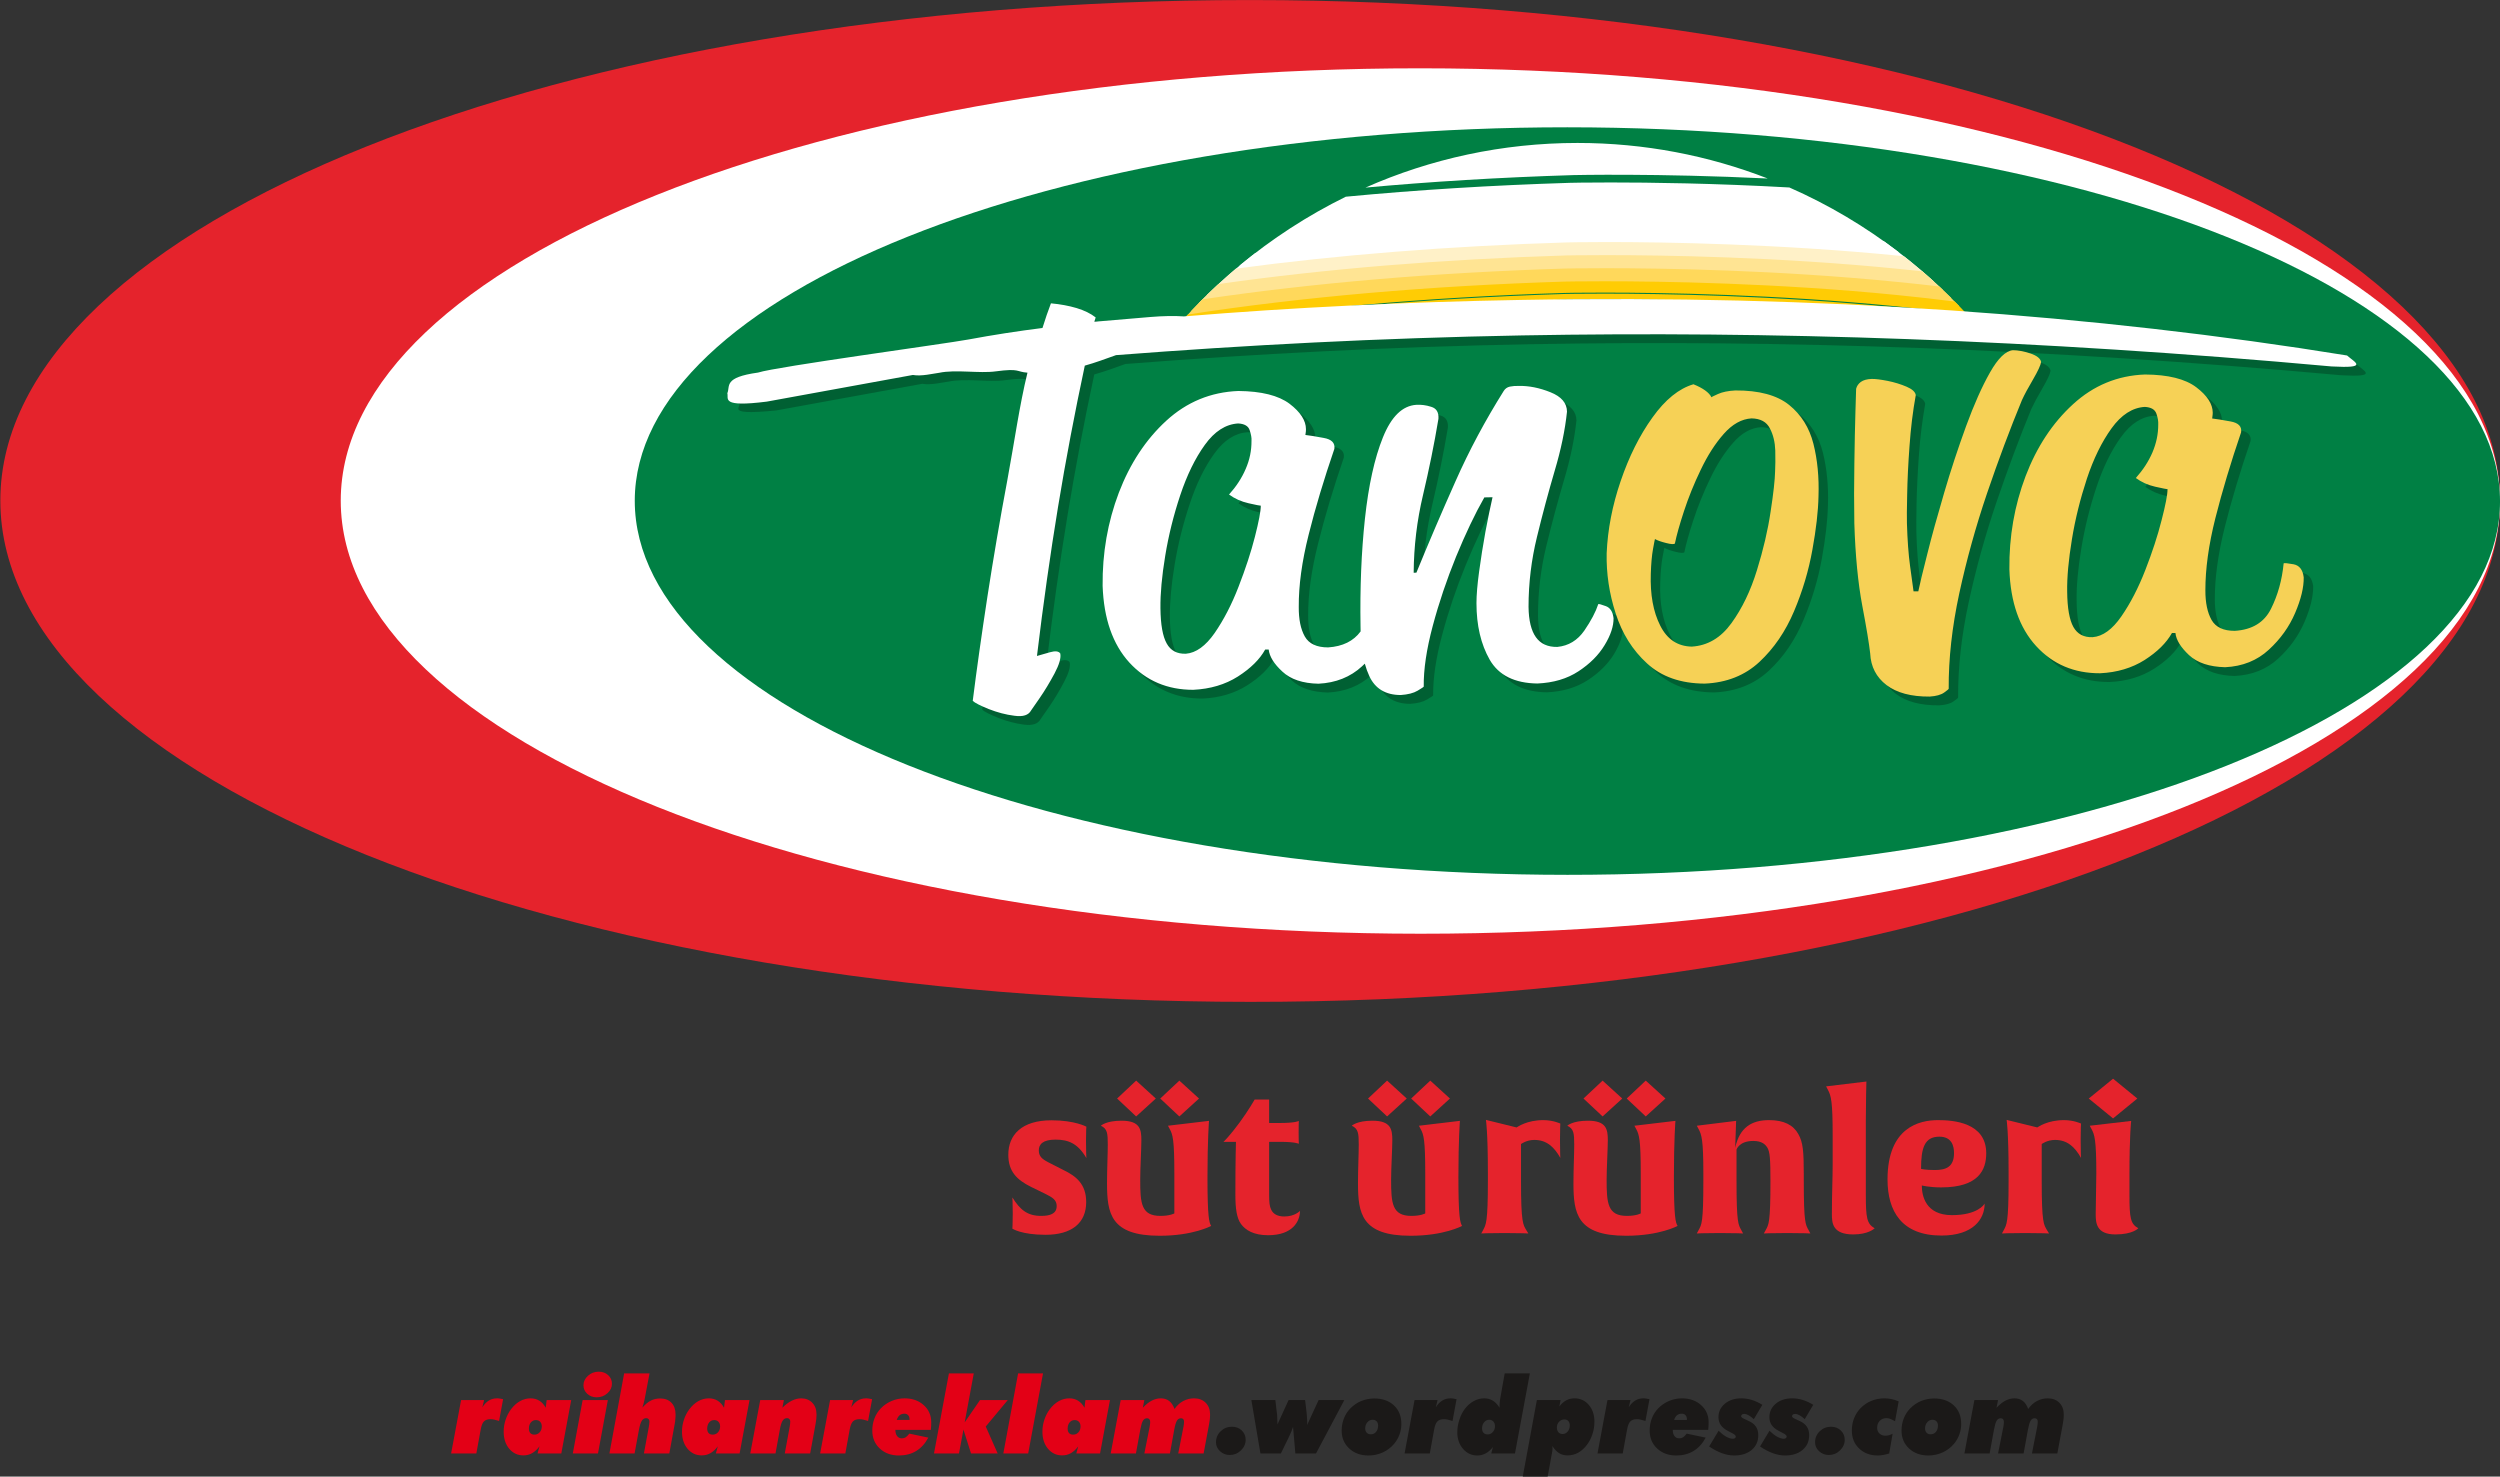 <?xml version="1.0" encoding="UTF-8"?>
<svg xmlns="http://www.w3.org/2000/svg" xmlns:xlink="http://www.w3.org/1999/xlink" width="567pt" height="334.9pt" viewBox="0 0 567 334.9" version="1.1">
<rect x="0" y="0" width="567" height="334.9" fill="#333333" stroke="none"/>
<defs>
<clipPath id="clip1">
  <path d="M 275 311 L 469 311 L 469 334.898 L 275 334.898 Z M 275 311 "/>
</clipPath>
</defs>
<g id="surface1">
<path style=" stroke:none;fill-rule:evenodd;fill:rgb(89.844%,13.719%,17.259%);fill-opacity:1;" d="M 0.078 113.551 C 0.07 50.801 126.961 -0.027 283.52 0.008 C 440.07 0.047 566.988 50.934 567.004 113.684 C 567.023 176.426 440.121 227.262 283.574 227.223 C 127.02 227.188 0.102 176.293 0.078 113.551 Z M 0.078 113.551 "/>
<path style=" stroke:none;fill-rule:evenodd;fill:rgb(100%,100%,100%);fill-opacity:1;" d="M 77.281 113.574 C 77.266 59.375 186.883 15.469 322.117 15.492 C 457.348 15.531 566.988 59.48 567.012 113.691 C 567.023 167.891 457.391 211.797 322.164 211.77 C 186.938 211.734 77.289 167.77 77.281 113.574 Z M 77.281 113.574 "/>
<path style=" stroke:none;fill-rule:evenodd;fill:rgb(0%,50.194%,26.66%);fill-opacity:1;" d="M 143.965 113.598 C 143.953 66.773 238.645 28.848 355.465 28.871 C 472.289 28.898 566.988 66.879 567.004 113.707 C 567.016 160.516 472.328 198.453 355.508 198.414 C 238.688 198.391 143.98 160.422 143.965 113.598 Z M 143.965 113.598 "/>
<path style=" stroke:none;fill-rule:evenodd;fill:rgb(100%,100%,100%);fill-opacity:1;" d="M 400.922 40.484 C 375.805 39.273 356.891 39.711 356.891 39.711 C 339.988 40.23 324.254 41.215 309.684 42.547 C 324.453 36.027 340.715 32.422 357.789 32.422 C 372.977 32.422 387.512 35.281 400.922 40.484 Z M 400.922 40.484 "/>
<path style=" stroke:none;fill-rule:evenodd;fill:rgb(100%,100%,100%);fill-opacity:1;" d="M 430.695 57.254 C 403.867 54.578 378.203 54.168 365.289 54.168 C 359.738 54.168 356.445 54.242 356.414 54.254 C 329.578 55.078 304.297 57.109 281.062 60.293 C 288.453 54.152 296.562 48.879 305.23 44.613 C 321.43 43.066 338.422 42.012 356.07 41.465 C 356.254 41.457 359.574 41.383 365.289 41.383 C 374.129 41.383 388.824 41.562 405.828 42.52 C 414.703 46.418 423.047 51.383 430.695 57.254 Z M 430.695 57.254 "/>
<path style=" stroke:none;fill-rule:evenodd;fill:rgb(100%,100%,100%);fill-opacity:1;" d="M 438.648 63.891 C 435.941 63.578 433.18 63.285 430.367 63.008 C 403.406 60.309 377.609 59.906 364.641 59.906 C 359.062 59.906 355.758 59.98 355.727 59.98 C 326.301 60.902 298.727 63.25 273.652 66.988 C 277.141 63.578 280.82 60.379 284.676 57.414 C 306.711 54.594 330.453 52.785 355.512 52.012 C 355.68 52.012 358.969 51.941 364.641 51.941 C 377.129 51.941 401.371 52.301 427.23 54.688 C 431.203 57.52 435.023 60.598 438.648 63.891 Z M 438.648 63.891 "/>
<path style=" stroke:none;fill-rule:evenodd;fill:rgb(100%,94.531%,78.514%);fill-opacity:1;" d="M 440.656 65.77 C 437.289 65.355 433.82 64.969 430.266 64.617 C 403.27 61.93 377.445 61.531 364.465 61.531 C 358.883 61.531 355.574 61.59 355.539 61.59 C 325.453 62.523 297.309 64.953 271.789 68.844 C 274.512 66.074 277.352 63.434 280.316 60.922 C 303.516 57.801 328.688 55.801 355.359 54.98 C 355.523 54.98 358.801 54.895 364.465 54.895 C 377.57 54.895 403.637 55.309 430.914 58.02 L 431.809 58.113 C 434.871 60.527 437.828 63.082 440.656 65.77 Z M 440.656 65.77 "/>
<path style=" stroke:none;fill-rule:evenodd;fill:rgb(100%,89.452%,57.617%);fill-opacity:1;" d="M 442.578 67.633 C 438.57 67.125 434.414 66.652 430.156 66.227 C 403.129 63.543 377.281 63.129 364.281 63.129 C 358.695 63.129 355.383 63.199 355.383 63.199 C 324.648 64.156 295.969 66.664 270.02 70.684 C 272.059 68.516 274.172 66.434 276.352 64.426 C 300.602 60.973 327.062 58.805 355.203 57.934 C 355.266 57.934 358.629 57.863 364.281 57.863 C 377.379 57.863 403.422 58.258 430.68 60.988 C 432.465 61.164 434.234 61.348 435.984 61.543 C 438.246 63.492 440.453 65.523 442.578 67.633 Z M 442.578 67.633 "/>
<path style=" stroke:none;fill-rule:evenodd;fill:rgb(100%,84.764%,35.693%);fill-opacity:1;" d="M 444.414 69.496 C 439.836 68.891 435.023 68.336 430.039 67.84 C 402.992 65.137 377.121 64.742 364.113 64.742 C 358.508 64.742 355.191 64.824 355.191 64.824 C 323.852 65.793 294.664 68.371 268.324 72.527 C 269.746 70.941 271.223 69.402 272.738 67.887 C 297.902 64.156 325.547 61.809 355.051 60.902 C 355.098 60.902 358.453 60.828 364.113 60.828 C 377.195 60.828 403.203 61.227 430.426 63.953 C 433.629 64.266 436.758 64.605 439.809 64.969 C 441.379 66.434 442.914 67.945 444.414 69.496 Z M 444.414 69.496 "/>
<path style=" stroke:none;fill-rule:evenodd;fill:rgb(100%,79.688%,1.567%);fill-opacity:1;" d="M 446.18 71.352 C 441.023 70.66 435.566 70.02 429.93 69.461 C 402.852 66.762 376.953 66.359 363.93 66.359 C 358.316 66.359 355.004 66.422 354.953 66.434 C 323.09 67.414 293.414 70.078 266.699 74.352 C 267.594 73.336 268.496 72.316 269.422 71.328 C 295.414 67.332 324.145 64.824 354.895 63.863 C 354.941 63.863 358.297 63.793 363.93 63.793 C 377.004 63.793 402.992 64.195 430.191 66.906 C 434.703 67.355 439.105 67.852 443.34 68.395 C 444.301 69.367 445.254 70.348 446.18 71.352 Z M 446.18 71.352 "/>
<path style=" stroke:none;fill-rule:evenodd;fill:rgb(100%,79.688%,1.567%);fill-opacity:1;" d="M 447.785 73.117 C 442.156 72.332 436.121 71.613 429.828 70.984 C 402.723 68.285 376.809 67.887 363.777 67.887 C 358.156 67.887 354.82 67.961 354.82 67.961 C 322.406 68.965 292.281 71.703 265.227 76.086 C 265.645 75.59 266.078 75.082 266.508 74.582 C 293.23 70.309 322.902 67.656 354.754 66.676 C 354.789 66.676 358.145 66.602 363.777 66.602 C 376.84 66.602 402.801 67.004 429.953 69.715 C 435.703 70.281 441.234 70.926 446.438 71.641 C 446.891 72.125 447.344 72.621 447.785 73.117 Z M 447.785 73.117 "/>
<path style=" stroke:none;fill-rule:evenodd;fill:rgb(0%,37.646%,19.994%);fill-opacity:1;" d="M 436.133 136.117 L 437.219 136.094 C 437.527 134.543 438.199 131.75 439.242 127.668 C 440.254 123.613 441.535 118.984 443.07 113.801 C 444.586 108.605 446.246 103.586 448.031 98.668 C 449.828 93.766 451.633 89.707 453.453 86.484 C 455.289 83.254 457.016 81.57 458.656 81.414 C 459.801 81.426 461.117 81.668 462.602 82.148 C 464.086 82.633 464.914 83.289 465.066 84.09 C 464.953 84.836 464.336 86.16 463.223 88.059 C 462.121 89.938 461.285 91.512 460.703 92.758 C 458.016 99.285 455.387 106.32 452.82 113.836 C 450.254 121.383 448.148 128.949 446.504 136.578 C 444.855 144.195 444.059 151.414 444.102 158.203 C 444.117 158.289 443.766 158.578 443.062 159.074 C 442.355 159.586 441.262 159.887 439.785 159.973 C 435.586 160.008 432.32 159.137 429.996 157.371 C 427.684 155.59 426.438 153.203 426.305 150.199 C 426.066 148.02 425.465 144.402 424.496 139.301 C 423.539 134.238 422.934 128.004 422.699 120.641 C 422.633 116.273 422.633 111.758 422.715 107.105 C 422.781 102.445 422.859 98.496 422.961 95.25 L 423.113 90.164 C 423.262 89.547 423.613 89.039 424.172 88.617 C 424.754 88.195 425.566 87.961 426.648 87.926 C 427.508 87.918 428.703 88.07 430.266 88.387 C 431.812 88.703 433.234 89.137 434.539 89.695 C 435.844 90.254 436.539 90.879 436.637 91.605 C 435.98 95.285 435.496 99.148 435.211 103.219 C 434.914 107.289 434.746 110.945 434.676 114.168 C 434.621 117.375 434.605 119.551 434.633 120.656 C 434.734 124.469 434.98 127.703 435.355 130.426 C 435.738 133.152 435.984 135.043 436.133 136.117 Z M 366.539 127.473 C 366.762 122.098 367.809 116.648 369.695 111.102 C 371.598 105.566 373.984 100.762 376.906 96.691 C 379.809 92.625 382.914 90.117 386.211 89.148 C 387.246 89.562 388.121 90.023 388.84 90.516 C 389.562 91.039 390.039 91.559 390.305 92.094 C 390.328 92.031 390.82 91.789 391.789 91.344 C 392.754 90.918 394.07 90.641 395.711 90.555 C 401.09 90.516 405.164 91.605 407.902 93.836 C 410.664 96.039 412.496 98.98 413.426 102.625 C 414.328 106.285 414.723 110.242 414.578 114.492 C 414.504 117.941 414.035 122.023 413.195 126.699 C 412.344 131.406 410.961 136.047 409.023 140.633 C 407.105 145.215 404.477 149.035 401.191 152.102 C 397.883 155.191 393.734 156.836 388.758 157.043 C 383.344 157.004 378.996 155.492 375.688 152.465 C 372.395 149.438 370.027 145.66 368.57 141.109 C 367.105 136.578 366.438 132.051 366.539 127.473 Z M 376.539 132.121 C 376.379 136.844 377.102 140.766 378.676 143.883 C 380.242 146.992 382.621 148.582 385.824 148.641 C 389.41 148.434 392.414 146.664 394.828 143.336 C 397.246 139.98 399.188 135.984 400.609 131.332 C 402.047 126.688 403.078 122.254 403.703 118.051 C 404.352 113.875 404.691 110.812 404.738 108.875 C 404.801 107.625 404.816 106.066 404.777 104.176 C 404.703 102.297 404.316 100.629 403.551 99.164 C 402.812 97.688 401.434 96.926 399.398 96.887 C 397.133 97.02 395.039 98.184 393.078 100.41 C 391.129 102.625 389.395 105.328 387.871 108.535 C 386.328 111.723 385.074 114.855 384.066 117.918 C 383.059 120.996 382.371 123.43 382.012 125.258 C 381.82 125.465 381.164 125.438 380.051 125.16 C 378.938 124.879 378.066 124.594 377.48 124.25 C 377.461 124.312 377.289 125.062 377.039 126.52 C 376.777 127.969 376.617 129.836 376.539 132.121 Z M 470.98 136.203 C 471.008 139.918 471.48 142.586 472.387 144.195 C 473.289 145.805 474.734 146.582 476.73 146.508 C 479.047 146.328 481.219 144.754 483.262 141.797 C 485.309 138.844 487.109 135.344 488.711 131.289 C 490.27 127.242 491.512 123.465 492.391 119.977 C 493.285 116.516 493.738 114.168 493.738 112.93 C 493.57 112.957 492.648 112.762 490.969 112.387 C 489.281 112.008 487.805 111.332 486.551 110.41 C 488.16 108.598 489.422 106.672 490.312 104.602 C 491.203 102.539 491.648 100.398 491.621 98.219 C 491.664 97.578 491.539 96.777 491.223 95.82 C 490.891 94.863 490.023 94.355 488.594 94.285 C 485.773 94.453 483.238 96.078 481.035 99.141 C 478.824 102.191 476.965 106.016 475.453 110.559 C 473.949 115.109 472.809 119.699 472.055 124.312 C 471.289 128.949 470.922 132.922 470.98 136.203 Z M 495.523 145.551 L 494.742 145.551 C 493.48 147.805 491.414 149.84 488.539 151.676 C 485.66 153.492 482.285 154.512 478.441 154.68 C 472.562 154.719 467.734 152.66 463.934 148.516 C 460.129 144.352 458.109 138.566 457.867 131.117 C 457.789 123.695 459.023 116.648 461.539 110 C 464.074 103.363 467.66 97.93 472.289 93.668 C 476.934 89.418 482.371 87.164 488.637 86.922 C 493.891 86.973 497.754 87.938 500.238 89.812 C 502.727 91.691 503.977 93.617 503.977 95.578 C 503.992 95.895 503.953 96.195 503.914 96.465 L 503.859 96.898 C 504.789 97.02 506.164 97.238 507.992 97.562 C 509.816 97.879 510.633 98.719 510.422 100.047 C 508.074 106.914 506.121 113.391 504.59 119.492 C 503.062 125.598 502.312 131.07 502.32 135.887 C 502.312 138.695 502.781 140.938 503.719 142.594 C 504.656 144.254 506.426 145.078 508.992 145.078 C 512.934 144.824 515.664 143.164 517.199 140.078 C 518.738 137.016 519.711 133.562 520.07 129.75 C 520.258 129.652 521.004 129.738 522.324 129.98 C 523.648 130.234 524.406 131.215 524.629 132.938 C 524.664 135.199 524.02 137.898 522.672 141.023 C 521.336 144.145 519.355 146.934 516.699 149.363 C 514.055 151.809 510.738 153.117 506.809 153.312 C 503.23 153.227 500.504 152.32 498.613 150.562 C 496.738 148.82 495.699 147.16 495.523 145.551 Z M 495.523 145.551 "/>
<path style=" stroke:none;fill-rule:evenodd;fill:rgb(0%,37.646%,19.994%);fill-opacity:1;" d="M 340.645 114.773 L 338.785 114.809 C 336.656 118.535 334.535 123.027 332.391 128.246 C 330.262 133.453 328.492 138.695 327.086 143.965 C 325.672 149.23 324.996 153.82 325.039 157.723 C 325.035 157.793 324.574 158.109 323.648 158.652 C 322.738 159.199 321.465 159.523 319.809 159.633 C 316.395 159.621 314.027 158.191 312.703 155.348 C 312.309 154.488 311.969 153.543 311.688 152.512 L 311.039 153.117 C 308.402 155.555 305.098 156.871 301.164 157.066 C 297.609 156.98 294.867 156.074 292.984 154.32 C 291.09 152.574 290.059 150.914 289.871 149.305 L 289.09 149.305 C 287.84 151.559 285.77 153.578 282.895 155.418 C 280.008 157.246 276.648 158.254 272.785 158.434 C 266.926 158.469 262.09 156.41 258.277 152.262 C 254.492 148.121 252.465 142.305 252.219 134.871 C 252.141 127.438 253.363 120.402 255.891 113.754 C 258.43 107.117 262.016 101.68 266.652 97.422 C 271.289 93.172 276.738 90.918 282.992 90.676 C 288.246 90.711 292.105 91.691 294.602 93.566 C 297.074 95.445 298.328 97.359 298.328 99.332 C 298.328 99.633 298.312 99.949 298.27 100.203 L 298.203 100.652 C 299.152 100.762 300.531 100.992 302.352 101.309 C 304.164 101.633 304.984 102.469 304.773 103.801 C 302.422 110.668 300.469 117.145 298.953 123.246 C 297.41 129.336 296.664 134.809 296.688 139.633 C 296.676 142.449 297.137 144.68 298.07 146.352 C 299.012 148.012 300.777 148.82 303.359 148.82 C 306.66 148.617 309.117 147.402 310.73 145.199 L 310.715 144.074 C 310.57 135.367 310.883 127.219 311.715 119.652 C 312.516 112.07 313.871 105.918 315.777 101.207 C 317.695 96.465 320.223 94.004 323.367 93.801 C 324.41 93.738 325.539 93.875 326.727 94.246 C 327.922 94.598 328.484 95.52 328.383 96.984 C 327.406 102.773 326.234 108.559 324.871 114.324 C 323.508 120.074 322.812 125.934 322.758 131.883 L 323.383 131.867 C 326.16 125.078 329.109 118.176 332.238 111.152 C 335.363 104.141 339.004 97.32 343.191 90.664 C 343.496 90.129 343.973 89.812 344.578 89.672 C 345.203 89.547 345.867 89.5 346.57 89.512 C 348.887 89.477 351.297 89.961 353.773 90.953 C 356.266 91.949 357.52 93.426 357.539 95.359 C 357.098 99.488 356.184 103.957 354.754 108.754 C 353.344 113.551 351.992 118.562 350.723 123.754 C 349.449 128.961 348.816 134.266 348.816 139.633 C 348.852 142.727 349.41 145.02 350.473 146.52 C 351.551 148.02 353.164 148.758 355.336 148.723 C 357.891 148.469 359.926 147.234 361.469 145.02 C 362.988 142.793 364.055 140.781 364.633 139 C 364.773 138.938 365.34 139.098 366.348 139.461 C 367.348 139.836 367.934 140.742 368.098 142.207 C 368.117 144.016 367.438 146.051 366.078 148.312 C 364.715 150.551 362.734 152.539 360.148 154.23 C 357.562 155.926 354.461 156.859 350.816 157.02 C 345.648 156.945 342.039 155.152 340.016 151.641 C 338.004 148.121 337.008 143.832 337.008 138.77 C 337.008 136.953 337.195 134.566 337.609 131.613 C 338.004 128.66 338.48 125.656 339.039 122.594 C 339.605 119.516 340.145 116.918 340.645 114.773 Z M 265.324 139.957 C 265.367 143.664 265.84 146.336 266.746 147.938 C 267.641 149.547 269.086 150.324 271.105 150.262 C 273.395 150.066 275.578 148.492 277.633 145.551 C 279.664 142.594 281.492 139.098 283.055 135.043 C 284.621 130.984 285.855 127.219 286.758 123.73 C 287.637 120.254 288.09 117.918 288.09 116.684 C 287.922 116.699 286.996 116.516 285.328 116.141 C 283.641 115.754 282.176 115.086 280.895 114.152 C 282.516 112.352 283.77 110.426 284.664 108.355 C 285.574 106.285 286.004 104.152 285.984 101.961 C 286.039 101.332 285.895 100.52 285.574 99.574 C 285.258 98.617 284.371 98.098 282.953 98.023 C 280.129 98.207 277.609 99.816 275.395 102.891 C 273.191 105.941 271.324 109.758 269.824 114.312 C 268.309 118.863 267.164 123.453 266.406 128.066 C 265.641 132.703 265.289 136.66 265.324 139.957 Z M 347.238 70.004 C 414.129 68.797 477.609 73.371 534.445 82.613 C 536.27 84.246 539.422 85.578 530.941 85.105 C 463.441 78.977 403.371 77.051 347.367 78.066 C 314.879 78.66 284.684 80.262 255.246 82.551 C 252.926 83.375 250.555 84.258 248.18 84.926 C 245.895 95.578 243.867 106.246 242.102 116.953 C 240.34 127.645 238.746 138.914 237.324 150.77 L 240.246 149.934 C 241.469 149.582 242.242 149.668 242.605 150.191 C 242.82 151.18 242.395 152.684 241.312 154.707 C 240.238 156.742 239.105 158.629 237.91 160.363 L 235.988 163.121 C 235.406 164.195 234.164 164.598 232.203 164.344 C 230.242 164.078 228.312 163.57 226.379 162.805 C 224.449 162.031 223.246 161.414 222.758 160.953 C 223.637 153.918 224.754 146.035 226.09 137.281 C 227.434 128.551 228.941 119.758 230.602 110.895 C 232.246 102.02 233.352 93.934 235.172 86.52 C 232.586 86.328 233.488 85.48 227.984 86.219 C 224.203 86.738 218.938 85.734 215.133 86.547 C 213.734 86.715 211.113 87.395 209.18 87.043 L 176.055 93.086 C 162.523 94.441 169.711 91.691 167.105 91.184 C 180.578 87.844 193.996 84.973 207.508 82.516 C 211.734 81.156 216.48 79.984 221.762 79.004 C 227.359 77.961 232.973 77.078 238.578 76.387 L 239.523 73.445 L 240.492 70.793 C 242.621 70.984 244.555 71.352 246.316 71.871 C 248.066 72.402 249.512 73.105 250.637 73.988 L 250.344 74.957 L 263.055 73.895 C 265.969 73.648 268.508 73.613 270.656 73.773 C 295.719 71.703 320.621 70.492 347.238 70.004 Z M 347.238 70.004 "/>
<path style=" stroke:none;fill-rule:evenodd;fill:rgb(96.484%,82.031%,33.714%);fill-opacity:1;" d="M 433.992 134.121 L 435.074 134.109 C 435.391 132.547 436.062 129.75 437.105 125.668 C 438.109 121.613 439.398 117 440.926 111.801 C 442.441 106.621 444.109 101.586 445.902 96.668 C 447.695 91.766 449.496 87.707 451.324 84.484 C 453.148 81.258 454.887 79.582 456.516 79.426 C 457.664 79.426 458.98 79.672 460.461 80.152 C 461.953 80.652 462.77 81.293 462.926 82.094 C 462.816 82.84 462.188 84.172 461.094 86.059 C 459.984 87.938 459.141 89.512 458.57 90.758 C 455.883 97.285 453.238 104.32 450.672 111.855 C 448.117 119.383 446.016 126.965 444.363 134.582 C 442.723 142.199 441.922 149.414 441.965 156.207 C 441.973 156.293 441.613 156.582 440.926 157.078 C 440.211 157.586 439.117 157.891 437.648 157.984 C 433.434 158.012 430.191 157.137 427.859 155.371 C 425.539 153.594 424.301 151.207 424.16 148.203 C 423.914 146.035 423.324 142.402 422.355 137.32 C 421.402 132.242 420.789 126.008 420.562 118.66 C 420.488 114.277 420.488 109.758 420.57 105.105 C 420.637 100.445 420.715 96.5 420.816 93.254 L 420.969 88.18 C 421.121 87.566 421.469 87.043 422.035 86.621 C 422.609 86.207 423.422 85.977 424.504 85.941 C 425.359 85.926 426.57 86.086 428.121 86.387 C 429.672 86.703 431.098 87.141 432.395 87.695 C 433.703 88.254 434.398 88.898 434.496 89.621 C 433.828 93.289 433.355 97.152 433.074 101.223 C 432.773 105.305 432.602 108.957 432.547 112.168 C 432.48 115.387 432.453 117.555 432.492 118.672 C 432.602 122.457 432.84 125.719 433.211 128.441 C 433.602 131.152 433.844 133.055 433.992 134.121 Z M 364.391 125.488 C 364.621 120.102 365.672 114.648 367.566 109.105 C 369.449 103.57 371.848 98.762 374.77 94.695 C 377.676 90.625 380.777 88.121 384.074 87.152 C 385.109 87.566 385.992 88.023 386.703 88.531 C 387.41 89.039 387.902 89.562 388.16 90.105 C 388.188 90.031 388.676 89.793 389.652 89.355 C 390.613 88.918 391.926 88.641 393.578 88.555 C 398.945 88.531 403.02 89.621 405.773 91.84 C 408.523 94.055 410.355 96.996 411.281 100.641 C 412.199 104.285 412.578 108.246 412.438 112.496 C 412.371 115.945 411.898 120.027 411.047 124.711 C 410.203 129.41 408.828 134.047 406.887 138.637 C 404.953 143.215 402.34 147.039 399.047 150.117 C 395.746 153.191 391.59 154.84 386.617 155.043 C 381.199 155.02 376.848 153.492 373.559 150.469 C 370.246 147.453 367.891 143.664 366.434 139.121 C 364.961 134.582 364.301 130.051 364.391 125.488 Z M 374.402 130.137 C 374.246 134.848 374.953 138.77 376.539 141.883 C 378.098 145.004 380.484 146.582 383.68 146.652 C 387.273 146.438 390.281 144.668 392.688 141.336 C 395.109 137.996 397.035 134 398.465 129.352 C 399.91 124.688 400.953 120.254 401.57 116.066 C 402.219 111.875 402.551 108.816 402.594 106.879 C 402.656 105.629 402.676 104.066 402.633 102.18 C 402.57 100.312 402.184 98.629 401.414 97.168 C 400.672 95.688 399.281 94.926 397.246 94.891 C 394.996 95.023 392.902 96.195 390.945 98.41 C 388.984 100.629 387.258 103.34 385.734 106.539 C 384.184 109.734 382.934 112.871 381.926 115.934 C 380.922 118.996 380.242 121.43 379.867 123.262 C 379.684 123.477 379.031 123.453 377.898 123.16 C 376.785 122.883 375.938 122.594 375.344 122.254 C 375.32 122.316 375.156 123.066 374.902 124.52 C 374.637 125.984 374.473 127.836 374.402 130.137 Z M 468.836 134.219 C 468.871 137.922 469.348 140.586 470.246 142.199 C 471.148 143.809 472.594 144.582 474.598 144.512 C 476.906 144.34 479.074 142.754 481.121 139.801 C 483.164 136.844 484.973 133.359 486.559 129.289 C 488.129 125.258 489.371 121.477 490.246 117.992 C 491.141 114.531 491.605 112.168 491.594 110.93 C 491.434 110.957 490.512 110.766 488.82 110.391 C 487.129 110.012 485.664 109.336 484.406 108.414 C 486.023 106.598 487.281 104.684 488.172 102.613 C 489.055 100.531 489.504 98.41 489.488 96.223 C 489.523 95.578 489.406 94.781 489.078 93.836 C 488.746 92.867 487.883 92.371 486.449 92.285 C 483.621 92.453 481.102 94.09 478.902 97.141 C 476.688 100.203 474.82 104.016 473.309 108.559 C 471.809 113.125 470.664 117.699 469.91 122.328 C 469.148 126.949 468.777 130.922 468.836 134.219 Z M 493.387 143.566 L 492.598 143.566 C 491.34 145.816 489.281 147.84 486.398 149.691 C 483.516 151.508 480.148 152.512 476.301 152.695 C 470.426 152.719 465.59 150.672 461.789 146.52 C 457.996 142.367 455.973 136.566 455.727 129.133 C 455.648 121.695 456.883 114.664 459.395 108.012 C 461.926 101.367 465.508 95.93 470.16 91.68 C 474.801 87.43 480.238 85.164 486.496 84.938 C 491.746 84.973 495.617 85.941 498.094 87.816 C 500.594 89.707 501.836 91.621 501.848 93.594 C 501.848 93.895 501.816 94.211 501.773 94.477 L 501.723 94.914 C 502.66 95.023 504.035 95.242 505.852 95.578 C 507.68 95.895 508.492 96.727 508.277 98.062 C 505.938 104.926 503.992 111.406 502.449 117.508 C 500.914 123.598 500.172 129.07 500.18 133.891 C 500.172 136.711 500.645 138.938 501.578 140.598 C 502.527 142.27 504.289 143.078 506.852 143.078 C 510.789 142.828 513.527 141.168 515.059 138.082 C 516.598 135.016 517.566 131.566 517.934 127.762 C 518.121 127.668 518.871 127.738 520.191 127.98 C 521.512 128.238 522.277 129.227 522.48 130.938 C 522.523 133.199 521.871 135.898 520.535 139.023 C 519.199 142.148 517.215 144.934 514.555 147.367 C 511.91 149.812 508.605 151.133 504.676 151.324 C 501.098 151.242 498.367 150.336 496.473 148.582 C 494.602 146.824 493.555 145.164 493.387 143.566 Z M 493.387 143.566 "/>
<path style=" stroke:none;fill-rule:evenodd;fill:rgb(100%,100%,100%);fill-opacity:1;" d="M 338.508 112.773 L 336.648 112.812 C 334.512 116.551 332.391 121.031 330.238 126.25 C 328.121 131.469 326.348 136.699 324.941 141.98 C 323.535 147.246 322.855 151.836 322.902 155.723 C 322.883 155.797 322.43 156.109 321.508 156.652 C 320.594 157.199 319.312 157.523 317.672 157.633 C 314.258 157.625 311.883 156.191 310.57 153.359 C 310.172 152.504 309.824 151.543 309.539 150.516 L 308.906 151.121 C 306.266 153.555 302.953 154.875 299.023 155.066 C 295.453 154.996 292.723 154.074 290.848 152.32 C 288.949 150.578 287.922 148.918 287.734 147.309 L 286.945 147.309 C 285.703 149.562 283.629 151.594 280.758 153.434 C 277.871 155.262 274.508 156.258 270.641 156.449 C 264.789 156.461 259.945 154.414 256.137 150.262 C 252.363 146.121 250.336 140.32 250.074 132.871 C 249.996 125.449 251.227 118.402 253.746 111.758 C 256.285 105.121 259.871 99.684 264.512 95.422 C 269.152 91.172 274.594 88.918 280.859 88.676 C 286.105 88.727 289.961 89.695 292.465 91.57 C 294.945 93.461 296.184 95.375 296.191 97.336 C 296.195 97.648 296.172 97.953 296.121 98.219 L 296.062 98.652 C 297.023 98.762 298.391 98.98 300.203 99.32 C 302.035 99.633 302.828 100.484 302.633 101.805 C 300.285 108.668 298.328 115.148 296.805 121.25 C 295.266 127.352 294.527 132.812 294.559 137.641 C 294.535 140.453 294.992 142.691 295.934 144.363 C 296.871 146.012 298.633 146.832 301.219 146.832 C 304.516 146.617 306.973 145.406 308.59 143.203 L 308.57 142.09 C 308.426 133.367 308.754 125.223 309.566 117.652 C 310.383 110.086 311.738 103.922 313.641 99.211 C 315.551 94.465 318.078 92.008 321.238 91.812 C 322.27 91.754 323.402 91.875 324.59 92.262 C 325.789 92.613 326.336 93.52 326.238 94.984 C 325.277 100.773 324.09 106.562 322.73 112.312 C 321.363 118.074 320.664 123.938 320.621 129.895 L 321.238 129.883 C 324.023 123.078 326.977 116.176 330.102 109.168 C 333.211 102.145 336.871 95.324 341.047 88.664 C 341.371 88.145 341.836 87.816 342.438 87.684 C 343.066 87.566 343.723 87.5 344.438 87.527 C 346.746 87.477 349.156 87.961 351.637 88.957 C 354.129 89.949 355.371 91.414 355.395 93.363 C 354.965 97.492 354.035 101.973 352.609 106.754 C 351.199 111.551 349.852 116.562 348.586 121.77 C 347.312 126.977 346.672 132.27 346.672 137.641 C 346.711 140.73 347.273 143.02 348.344 144.52 C 349.414 146.02 351.023 146.762 353.195 146.723 C 355.746 146.48 357.781 145.234 359.324 143.02 C 360.848 140.793 361.91 138.781 362.492 137.004 C 362.637 136.941 363.199 137.113 364.203 137.473 C 365.211 137.84 365.785 138.762 365.953 140.211 C 365.977 142.023 365.305 144.059 363.93 146.312 C 362.57 148.566 360.602 150.543 358.004 152.246 C 355.422 153.945 352.316 154.859 348.672 155.02 C 343.504 154.945 339.906 153.156 337.871 149.633 C 335.867 146.121 334.863 141.848 334.863 136.785 C 334.863 134.969 335.062 132.582 335.465 129.617 C 335.867 126.664 336.336 123.656 336.895 120.605 C 337.477 117.531 338.008 114.918 338.508 112.773 Z M 263.188 137.957 C 263.23 141.676 263.703 144.34 264.613 145.949 C 265.504 147.562 266.949 148.336 268.961 148.266 C 271.254 148.082 273.438 146.508 275.492 143.555 C 277.527 140.598 279.352 137.102 280.914 133.043 C 282.484 129 283.727 125.223 284.613 121.746 C 285.496 118.27 285.953 115.922 285.945 114.688 C 285.789 114.707 284.859 114.516 283.188 114.141 C 281.504 113.766 280.031 113.09 278.746 112.156 C 280.371 110.352 281.637 108.43 282.516 106.367 C 283.43 104.285 283.859 102.164 283.84 99.977 C 283.895 99.332 283.746 98.535 283.43 97.578 C 283.121 96.617 282.227 96.113 280.816 96.039 C 277.984 96.207 275.461 97.832 273.258 100.895 C 271.047 103.957 269.195 107.773 267.68 112.312 C 266.164 116.867 265.023 121.457 264.27 126.07 C 263.504 130.707 263.148 134.664 263.188 137.957 Z M 345.098 68.02 C 411.992 66.797 475.469 71.387 532.309 80.625 C 534.133 82.246 537.285 83.578 528.797 83.109 C 461.297 76.98 401.227 75.055 345.23 76.07 C 312.734 76.676 282.551 78.266 253.117 80.543 C 250.789 81.375 248.41 82.262 246.031 82.926 C 243.758 93.582 241.723 104.25 239.965 114.953 C 238.211 125.656 236.605 136.93 235.184 148.773 L 238.105 147.938 C 239.324 147.586 240.113 147.68 240.469 148.203 C 240.676 149.195 240.254 150.684 239.18 152.719 C 238.094 154.742 236.969 156.629 235.766 158.363 L 233.852 161.125 C 233.27 162.199 232.035 162.609 230.066 162.332 C 228.105 162.09 226.172 161.57 224.234 160.809 C 222.309 160.031 221.109 159.414 220.617 158.957 C 221.496 151.918 222.617 144.039 223.949 135.293 C 225.301 126.562 226.797 117.762 228.465 108.898 C 230.102 100.035 231.211 91.949 233.031 84.523 C 230.449 84.344 231.344 83.484 225.848 84.223 C 222.07 84.742 216.797 83.75 212.992 84.551 C 211.594 84.73 208.969 85.395 207.039 85.043 L 173.914 91.086 C 163.395 92.418 165.297 90.445 164.961 89.184 C 165.664 87.566 163.988 85.605 171.926 84.5 C 176.156 83.145 214.344 77.984 219.609 77.004 C 225.215 75.961 230.824 75.09 236.434 74.387 L 237.387 71.457 L 238.352 68.797 C 240.48 68.988 242.414 69.352 244.176 69.871 C 245.938 70.406 247.371 71.109 248.496 71.992 L 248.199 72.973 L 260.91 71.895 C 263.828 71.652 266.363 71.613 268.512 71.762 C 293.578 69.703 318.48 68.504 345.098 68.02 Z M 345.098 68.02 "/>
<path style=" stroke:none;fill-rule:evenodd;fill:rgb(89.844%,13.719%,17.259%);fill-opacity:1;" d="M 237.121 280.051 C 231.66 280.051 229.605 278.66 229.605 278.66 C 229.605 278.66 229.691 277.738 229.691 275.246 C 229.691 272.801 229.605 271.578 229.605 271.578 C 231.348 274.375 233.008 275.766 236.121 275.766 C 238.133 275.766 239.656 275.293 239.656 273.539 C 239.656 272.148 238.742 271.578 236.859 270.656 L 233.805 269.168 C 230.652 267.59 228.684 265.715 228.684 261.902 C 228.684 257.41 231.695 254.082 238.48 254.082 C 243.766 254.082 246.391 255.531 246.391 255.531 C 246.391 255.531 246.305 256.355 246.305 258.766 C 246.305 261.309 246.391 262.652 246.391 262.652 C 244.43 259.273 242.234 258.465 239.395 258.465 C 236.551 258.465 235.602 259.504 235.602 260.906 C 235.602 262.262 236.336 262.871 237.781 263.621 L 241.188 265.363 C 244.078 266.754 246.348 268.562 246.348 272.633 C 246.348 277.387 243.07 280.051 237.121 280.051 Z M 237.121 280.051 "/>
<path style=" stroke:none;fill-rule:evenodd;fill:rgb(89.844%,13.719%,17.259%);fill-opacity:1;" d="M 263.02 280.27 C 251.867 280.27 251.074 275.199 251.074 268.344 C 251.074 265.27 251.246 261.695 251.246 259.602 C 251.246 256.973 251.129 256.004 249.676 255.316 C 249.676 255.316 250.82 254.176 254.363 254.176 C 258.602 254.176 258.863 256.188 258.863 258.633 C 258.863 260.473 258.602 265.062 258.602 267.547 C 258.602 272.895 258.816 275.766 263.188 275.766 C 265.371 275.766 266.34 275.199 266.34 275.199 L 266.34 266.117 C 266.34 258.535 265.988 257.312 265.289 256.055 L 264.898 255.316 L 274.203 254.211 C 274.203 254.211 273.855 258.465 273.855 266.977 C 273.855 276.215 274.246 277.301 274.691 278.039 C 274.691 278.039 270.621 280.27 263.02 280.27 Z M 262.141 249.148 L 257.68 253.207 L 253.359 249.148 L 257.68 245.082 Z M 271.938 249.148 L 267.477 253.207 L 263.141 249.148 L 267.477 245.082 Z M 271.938 249.148 "/>
<path style=" stroke:none;fill-rule:evenodd;fill:rgb(89.844%,13.719%,17.259%);fill-opacity:1;" d="M 287.621 280.148 C 284.262 280.148 282.461 278.961 281.461 277.605 C 280.492 276.285 280.184 274.109 280.184 270.973 C 280.184 262.871 280.316 258.969 280.316 258.969 L 277.477 258.969 C 277.566 258.934 279.039 257.445 281.195 254.516 C 283.203 251.766 284.562 249.367 284.562 249.367 L 287.84 249.367 L 287.84 254.695 L 290.289 254.695 C 293.879 254.695 294.574 254.227 294.574 254.227 C 294.574 254.227 294.527 254.965 294.527 256.84 C 294.527 258.719 294.574 259.418 294.574 259.418 C 294.574 259.418 293.914 258.969 290.289 258.969 L 287.84 258.969 L 287.84 270.863 C 287.84 272.75 287.926 273.586 288.316 274.375 C 288.754 275.293 289.676 275.898 291.285 275.898 C 293.695 275.898 294.836 274.629 294.836 274.629 C 294.836 276.953 293.219 280.148 287.621 280.148 Z M 287.621 280.148 "/>
<path style=" stroke:none;fill-rule:evenodd;fill:rgb(89.844%,13.719%,17.259%);fill-opacity:1;" d="M 319.922 280.27 C 308.777 280.27 307.992 275.199 307.992 268.344 C 307.992 265.27 308.164 261.695 308.164 259.602 C 308.164 256.973 308.039 256.004 306.586 255.316 C 306.586 255.316 307.723 254.176 311.273 254.176 C 315.504 254.176 315.777 256.188 315.777 258.633 C 315.777 260.473 315.504 265.062 315.504 267.547 C 315.504 272.895 315.727 275.766 320.098 275.766 C 322.285 275.766 323.246 275.199 323.246 275.199 L 323.246 266.117 C 323.246 258.535 322.898 257.312 322.199 256.055 L 321.809 255.316 L 331.109 254.211 C 331.109 254.211 330.766 258.465 330.766 266.977 C 330.766 276.215 331.164 277.301 331.598 278.039 C 331.598 278.039 327.531 280.27 319.922 280.27 Z M 319.051 249.148 L 314.594 253.207 L 310.27 249.148 L 314.594 245.082 Z M 328.848 249.148 L 324.387 253.207 L 320.051 249.148 L 324.387 245.082 Z M 328.848 249.148 "/>
<path style=" stroke:none;fill-rule:evenodd;fill:rgb(89.844%,13.719%,17.259%);fill-opacity:1;" d="M 347.984 258.535 C 346.191 258.535 344.965 259.469 344.965 259.469 L 344.965 267.859 C 344.965 277.426 345.449 277.738 346.145 278.961 L 346.629 279.75 C 346.629 279.75 344.922 279.652 341.203 279.652 C 337.492 279.652 335.953 279.75 335.953 279.75 L 336.355 279.012 C 337.008 277.738 337.453 277.387 337.453 267.859 L 337.453 265.98 C 337.453 256.621 337.008 253.992 337.008 253.992 L 343.953 255.703 C 344.223 255.566 346.277 254.043 350.039 254.043 C 352.223 254.043 353.883 254.82 353.883 254.82 C 353.883 254.82 353.805 255.934 353.805 258.535 C 353.805 261.391 353.883 262.613 353.883 262.613 C 352.449 260.074 350.742 258.535 347.984 258.535 Z M 347.984 258.535 "/>
<path style=" stroke:none;fill-rule:evenodd;fill:rgb(89.844%,13.719%,17.259%);fill-opacity:1;" d="M 368.801 280.27 C 357.652 280.27 356.859 275.199 356.859 268.344 C 356.859 265.27 357.035 261.695 357.035 259.602 C 357.035 256.973 356.91 256.004 355.465 255.316 C 355.465 255.316 356.605 254.176 360.141 254.176 C 364.383 254.176 364.652 256.188 364.652 258.633 C 364.652 260.473 364.383 265.062 364.383 267.547 C 364.383 272.895 364.605 275.766 368.977 275.766 C 371.164 275.766 372.121 275.199 372.121 275.199 L 372.121 266.117 C 372.121 258.535 371.773 257.312 371.078 256.055 L 370.684 255.316 L 379.988 254.211 C 379.988 254.211 379.641 258.465 379.641 266.977 C 379.641 276.215 380.035 277.301 380.473 278.039 C 380.473 278.039 376.41 280.27 368.801 280.27 Z M 367.926 249.148 L 363.469 253.207 L 359.137 249.148 L 363.469 245.082 Z M 377.723 249.148 L 373.254 253.207 L 368.941 249.148 L 373.254 245.082 Z M 377.723 249.148 "/>
<path style=" stroke:none;fill-rule:evenodd;fill:rgb(89.844%,13.719%,17.259%);fill-opacity:1;" d="M 410.586 279.75 C 410.586 279.75 409.066 279.652 405.348 279.652 C 401.586 279.652 400.039 279.75 400.039 279.75 L 400.445 279.012 C 401.141 277.738 401.535 277.426 401.535 267.895 C 401.535 262.785 401.41 261.262 400.84 260.293 C 400.402 259.602 399.66 258.766 397.641 258.766 C 394.414 258.766 393.844 260.727 393.844 260.727 L 393.844 267.859 C 393.844 277.352 394.238 277.738 394.938 279.012 L 395.328 279.75 C 395.328 279.75 393.801 279.652 390.078 279.652 C 386.371 279.652 384.836 279.75 384.836 279.75 L 385.23 279.012 C 385.926 277.738 386.32 277.387 386.32 267.859 L 386.32 266.105 C 386.32 258.535 385.926 257.312 385.23 256.055 L 384.836 255.316 L 393.754 254.211 L 393.539 260.34 C 394.539 255.652 397.328 254.043 401.238 254.043 C 404.602 254.043 406.742 255.168 407.871 257.227 C 408.926 259.07 409.098 261.164 409.098 266.285 L 409.098 267.859 C 409.098 277.387 409.496 277.738 410.199 279.012 Z M 410.586 279.75 "/>
<path style=" stroke:none;fill-rule:evenodd;fill:rgb(89.844%,13.719%,17.259%);fill-opacity:1;" d="M 420.328 279.969 C 415.613 279.969 415.473 277.387 415.473 275.375 C 415.473 270.863 415.648 267.254 415.648 264.055 L 415.648 257.445 C 415.648 249.793 415.297 248.535 414.559 247.145 L 414.16 246.391 L 423.301 245.289 C 423.301 245.289 423.172 249.77 423.172 253.91 L 423.172 271.008 C 423.172 276.117 423.387 277.605 425.184 278.562 C 425.047 278.695 423.695 279.969 420.328 279.969 Z M 420.328 279.969 "/>
<path style=" stroke:none;fill-rule:evenodd;fill:rgb(89.844%,13.719%,17.259%);fill-opacity:1;" d="M 440.281 269.301 C 437.527 269.301 435.867 268.863 435.867 268.863 C 435.867 271.211 436.738 275.594 442.691 275.594 C 448.504 275.594 449.992 273.199 450.117 272.969 C 450.117 276.516 447.504 280.223 440.324 280.223 C 431.281 280.223 428.09 274.676 428.09 267.508 C 428.09 255.652 435.344 254.043 439.539 254.043 C 442.996 254.043 450.477 254.562 450.477 261.562 C 450.477 265.316 448.766 269.301 440.281 269.301 Z M 439.852 257.797 C 436.477 257.797 435.695 260.34 435.695 265.098 C 435.695 265.098 436.574 265.363 438.797 265.363 C 441.246 265.363 443.172 264.75 443.172 261.523 C 443.172 259.941 442.691 257.797 439.852 257.797 Z M 439.852 257.797 "/>
<path style=" stroke:none;fill-rule:evenodd;fill:rgb(89.844%,13.719%,17.259%);fill-opacity:1;" d="M 466.078 258.535 C 464.285 258.535 463.059 259.469 463.059 259.469 L 463.059 267.859 C 463.059 277.426 463.539 277.738 464.238 278.961 L 464.719 279.75 C 464.719 279.75 463.02 279.652 459.305 279.652 C 455.578 279.652 454.047 279.75 454.047 279.75 L 454.441 279.012 C 455.102 277.738 455.547 277.387 455.547 267.859 L 455.547 265.98 C 455.547 256.621 455.102 253.992 455.102 253.992 L 462.051 255.703 C 462.316 255.566 464.371 254.043 468.133 254.043 C 470.316 254.043 471.977 254.82 471.977 254.82 C 471.977 254.82 471.891 255.934 471.891 258.535 C 471.891 261.391 471.977 262.613 471.977 262.613 C 470.539 260.074 468.836 258.535 466.078 258.535 Z M 466.078 258.535 "/>
<path style=" stroke:none;fill-rule:evenodd;fill:rgb(89.844%,13.719%,17.259%);fill-opacity:1;" d="M 484.746 249.148 L 479.242 253.656 L 473.73 249.148 L 479.242 244.648 Z M 479.77 279.969 C 475.477 279.969 475.305 277.387 475.305 275.375 C 475.305 272.895 475.445 269.082 475.445 266.105 C 475.445 258.535 475.047 257.312 474.348 256.055 L 473.953 255.316 L 483.352 254.227 C 483.352 254.227 482.961 257.141 482.961 266.551 L 482.961 271.008 C 482.961 276.164 483.18 277.605 484.969 278.562 C 484.969 278.562 483.789 279.969 479.77 279.969 Z M 479.77 279.969 "/>
<path style=" stroke:none;fill-rule:evenodd;fill:rgb(89.062%,0%,8.617%);fill-opacity:1;" d="M 102.312 329.652 L 104.574 317.535 L 109.801 317.535 L 109.391 319.188 C 109.797 318.523 110.281 318.016 110.828 317.668 C 111.387 317.32 112.012 317.145 112.703 317.145 C 112.789 317.145 112.863 317.145 112.91 317.145 C 112.965 317.145 113.094 317.16 113.312 317.188 C 113.527 317.215 113.789 317.262 114.105 317.336 L 113.188 322.277 C 113.102 322.254 112.926 322.207 112.66 322.125 C 112.395 322.051 112.211 322 112.113 321.973 C 111.789 321.902 111.496 321.871 111.242 321.871 C 110.586 321.871 110.09 322.039 109.758 322.375 C 109.426 322.711 109.18 323.336 109.016 324.246 L 108.031 329.652 Z M 121.531 322.07 C 121.07 322.07 120.691 322.25 120.395 322.613 C 120.098 322.98 119.953 323.445 119.953 324.016 C 119.953 324.438 120.055 324.77 120.266 325.012 C 120.48 325.254 120.789 325.375 121.191 325.375 C 121.684 325.375 122.086 325.199 122.402 324.848 C 122.719 324.496 122.879 324.051 122.879 323.512 C 122.879 323.059 122.754 322.707 122.504 322.457 C 122.273 322.199 121.949 322.07 121.531 322.07 Z M 123.984 317.535 L 129.551 317.535 L 127.301 329.652 L 121.914 329.652 L 122.355 328.023 C 121.855 328.711 121.301 329.227 120.691 329.578 C 120.395 329.742 120.078 329.867 119.758 329.953 C 119.434 330.039 119.078 330.082 118.699 330.082 C 117.41 330.082 116.344 329.582 115.496 328.582 C 114.656 327.582 114.234 326.289 114.234 324.703 C 114.234 323.781 114.379 322.879 114.672 321.992 C 114.969 321.105 115.383 320.305 115.914 319.594 C 116.523 318.797 117.199 318.191 117.949 317.773 C 118.699 317.355 119.496 317.145 120.34 317.145 C 121.086 317.145 121.746 317.324 122.328 317.68 C 122.898 318.035 123.383 318.566 123.77 319.277 Z M 135.328 316.91 C 134.48 316.91 133.766 316.648 133.191 316.117 C 132.617 315.59 132.328 314.941 132.328 314.172 C 132.328 313.355 132.672 312.641 133.352 312.023 C 134.027 311.406 134.844 311.098 135.789 311.098 C 136.648 311.098 137.359 311.359 137.93 311.883 C 138.504 312.406 138.789 313.055 138.789 313.832 C 138.789 314.652 138.449 315.367 137.766 315.988 C 137.086 316.602 136.277 316.91 135.328 316.91 Z M 129.914 329.652 L 132.145 317.531 L 137.859 317.531 L 135.621 329.652 Z M 138.215 329.652 L 141.555 311.488 L 147.312 311.488 L 146.188 317.414 C 146.141 317.699 146.066 317.992 145.977 318.293 C 145.895 318.605 145.801 318.926 145.684 319.254 C 146.316 318.531 146.949 318 147.586 317.668 C 148.223 317.336 148.938 317.172 149.734 317.172 C 150.809 317.172 151.656 317.496 152.281 318.141 C 152.902 318.789 153.215 319.668 153.215 320.766 L 153.215 320.906 C 153.215 321.066 153.211 321.227 153.203 321.391 C 153.195 321.555 153.184 321.723 153.16 321.895 C 153.16 322.051 153.145 322.223 153.117 322.414 C 153.09 322.605 153.051 322.816 153.008 323.043 L 151.801 329.652 L 146.039 329.652 L 147.164 323.555 L 147.246 322.957 L 147.289 322.375 C 147.289 322.156 147.219 321.98 147.086 321.84 C 146.953 321.703 146.785 321.633 146.57 321.633 C 146.148 321.633 145.812 321.832 145.562 322.223 C 145.312 322.609 145.098 323.293 144.914 324.27 L 143.922 329.652 Z M 161.973 322.07 C 161.512 322.07 161.133 322.25 160.836 322.613 C 160.539 322.98 160.391 323.445 160.391 324.016 C 160.391 324.438 160.496 324.77 160.703 325.012 C 160.914 325.254 161.227 325.375 161.633 325.375 C 162.121 325.375 162.527 325.199 162.844 324.848 C 163.16 324.496 163.32 324.051 163.32 323.512 C 163.32 323.059 163.195 322.707 162.945 322.457 C 162.711 322.199 162.387 322.07 161.973 322.07 Z M 164.422 317.535 L 169.992 317.535 L 167.738 329.652 L 162.359 329.652 L 162.797 328.023 C 162.297 328.711 161.738 329.227 161.133 329.578 C 160.836 329.742 160.523 329.867 160.199 329.953 C 159.871 330.039 159.523 330.082 159.141 330.082 C 157.852 330.082 156.785 329.582 155.941 328.582 C 155.094 327.582 154.676 326.289 154.676 324.703 C 154.676 323.781 154.82 322.879 155.113 321.992 C 155.406 321.105 155.824 320.305 156.359 319.594 C 156.965 318.797 157.641 318.191 158.387 317.773 C 159.141 317.355 159.934 317.145 160.781 317.145 C 161.527 317.145 162.191 317.324 162.766 317.68 C 163.34 318.035 163.824 318.566 164.211 319.277 Z M 170.16 329.652 L 172.422 317.535 L 177.789 317.535 L 177.441 319.277 C 178.133 318.582 178.836 318.055 179.547 317.688 C 179.898 317.516 180.254 317.383 180.617 317.285 C 180.973 317.195 181.336 317.145 181.703 317.145 C 182.742 317.145 183.578 317.48 184.223 318.141 C 184.863 318.805 185.184 319.684 185.184 320.766 C 185.184 320.914 185.18 321.078 185.172 321.254 C 185.164 321.43 185.148 321.66 185.121 321.938 C 185.09 322.223 185.035 322.59 184.953 323.055 L 183.742 329.652 L 177.988 329.652 L 179.109 323.555 L 179.195 322.945 L 179.227 322.375 C 179.227 322.156 179.164 321.98 179.031 321.84 C 178.898 321.703 178.727 321.633 178.516 321.633 C 178.086 321.633 177.746 321.832 177.496 322.223 C 177.246 322.609 177.035 323.285 176.867 324.246 L 175.883 329.652 Z M 186.004 329.652 L 188.266 317.535 L 193.492 317.535 L 193.078 319.188 C 193.488 318.523 193.973 318.016 194.523 317.668 C 195.078 317.32 195.703 317.145 196.398 317.145 C 196.484 317.145 196.555 317.145 196.602 317.145 C 196.656 317.145 196.789 317.16 197.004 317.188 C 197.219 317.215 197.48 317.262 197.797 317.336 L 196.879 322.277 C 196.797 322.254 196.621 322.207 196.352 322.125 C 196.086 322.051 195.902 322 195.805 321.973 C 195.48 321.902 195.191 321.871 194.934 321.871 C 194.277 321.871 193.785 322.039 193.449 322.375 C 193.121 322.711 192.871 323.336 192.703 324.246 L 191.723 329.652 Z M 203.371 322.047 L 206.285 322.047 L 206.285 321.871 C 206.285 321.504 206.18 321.203 205.973 320.973 C 205.766 320.742 205.488 320.625 205.137 320.625 C 204.695 320.625 204.336 320.738 204.055 320.961 C 203.773 321.184 203.547 321.547 203.371 322.047 Z M 211.117 324.297 L 203.074 324.297 C 203.074 324.898 203.203 325.367 203.469 325.707 C 203.727 326.047 204.086 326.215 204.539 326.215 C 204.871 326.215 205.164 326.137 205.406 325.984 C 205.648 325.828 205.926 325.547 206.238 325.145 L 210.539 326.055 C 209.836 327.383 208.922 328.391 207.805 329.074 C 206.684 329.762 205.367 330.105 203.859 330.105 C 202.113 330.105 200.664 329.578 199.535 328.527 C 198.402 327.469 197.836 326.109 197.836 324.445 C 197.836 323.469 197.996 322.551 198.328 321.695 C 198.656 320.836 199.141 320.07 199.777 319.406 C 200.477 318.691 201.289 318.133 202.223 317.738 C 203.16 317.344 204.137 317.145 205.16 317.145 C 206.914 317.145 208.363 317.66 209.504 318.684 C 210.641 319.707 211.203 321.004 211.203 322.574 C 211.203 322.672 211.203 322.816 211.195 323.012 C 211.188 323.203 211.184 323.352 211.184 323.441 Z M 211.828 329.652 L 215.215 311.488 L 220.852 311.488 L 218.789 322.594 L 222.266 317.535 L 228.562 317.535 L 223.57 323.535 L 226.273 329.652 L 220.23 329.652 L 218.508 324.227 L 217.496 329.652 Z M 233.191 329.652 L 227.555 329.652 L 230.906 311.488 L 236.555 311.488 Z M 243.719 322.07 C 243.258 322.07 242.879 322.25 242.578 322.613 C 242.289 322.98 242.141 323.445 242.141 324.016 C 242.141 324.438 242.242 324.77 242.453 325.012 C 242.664 325.254 242.977 325.375 243.379 325.375 C 243.871 325.375 244.277 325.199 244.59 324.848 C 244.906 324.496 245.066 324.051 245.066 323.512 C 245.066 323.059 244.945 322.707 244.691 322.457 C 244.461 322.199 244.137 322.07 243.719 322.07 Z M 246.172 317.535 L 251.738 317.535 L 249.488 329.652 L 244.109 329.652 L 244.539 328.023 C 244.039 328.711 243.488 329.227 242.879 329.578 C 242.578 329.742 242.27 329.867 241.949 329.953 C 241.621 330.039 241.27 330.082 240.887 330.082 C 239.598 330.082 238.531 329.582 237.688 328.582 C 236.844 327.582 236.422 326.289 236.422 324.703 C 236.422 323.781 236.566 322.879 236.859 321.992 C 237.156 321.105 237.57 320.305 238.105 319.594 C 238.711 318.797 239.387 318.191 240.137 317.773 C 240.887 317.355 241.684 317.145 242.527 317.145 C 243.277 317.145 243.938 317.324 244.516 317.68 C 245.086 318.035 245.57 318.566 245.961 319.277 Z M 251.906 329.652 L 254.172 317.535 L 259.539 317.535 L 259.188 319.277 C 259.887 318.539 260.57 317.996 261.23 317.656 C 261.891 317.316 262.574 317.145 263.289 317.145 C 264.023 317.145 264.645 317.344 265.156 317.73 C 265.664 318.121 266.074 318.73 266.379 319.551 C 266.945 318.75 267.598 318.156 268.352 317.754 C 268.73 317.555 269.129 317.398 269.527 317.297 C 269.93 317.199 270.363 317.145 270.824 317.145 C 271.906 317.145 272.785 317.48 273.449 318.148 C 274.113 318.816 274.445 319.707 274.445 320.812 C 274.445 320.961 274.441 321.117 274.43 321.281 C 274.422 321.445 274.406 321.672 274.379 321.957 C 274.352 322.242 274.297 322.605 274.211 323.055 L 272.98 329.652 L 267.223 329.652 L 268.414 323.578 L 268.504 323.02 L 268.539 322.406 C 268.539 322.184 268.48 322 268.363 321.863 C 268.242 321.727 268.078 321.66 267.867 321.66 C 267.465 321.66 267.148 321.84 266.926 322.203 C 266.703 322.566 266.496 323.254 266.312 324.27 L 265.336 329.652 L 259.539 329.652 L 260.746 323.582 L 260.828 322.996 L 260.863 322.504 C 260.863 322.238 260.801 322.031 260.676 321.883 C 260.547 321.734 260.379 321.66 260.172 321.66 C 259.762 321.66 259.449 321.84 259.227 322.203 C 259.004 322.566 258.801 323.254 258.613 324.27 L 257.629 329.652 Z M 251.906 329.652 "/>
<g clip-path="url(#clip1)" clip-rule="nonzero">
<path style=" stroke:none;fill-rule:evenodd;fill:rgb(10.594%,9.813%,9.424%);fill-opacity:1;" d="M 278.906 329.992 C 278.062 329.992 277.328 329.711 276.715 329.148 C 276.098 328.586 275.789 327.906 275.789 327.109 C 275.789 326.125 276.145 325.289 276.852 324.605 C 277.555 323.922 278.41 323.582 279.41 323.582 C 280.301 323.582 281.039 323.867 281.633 324.43 C 282.219 325 282.516 325.699 282.516 326.535 C 282.516 327.453 282.16 328.262 281.445 328.953 C 280.727 329.648 279.883 329.992 278.906 329.992 Z M 285.867 329.652 L 283.809 317.531 L 289.254 317.531 L 289.559 320.191 C 289.598 320.457 289.629 320.664 289.645 320.801 C 289.66 320.941 289.664 321.105 289.664 321.293 L 289.734 323.043 L 292.254 317.531 L 295.996 317.531 L 296.355 320.578 L 296.441 321.66 L 296.477 322.527 L 296.465 322.945 L 296.453 323.195 L 299.062 317.531 L 304.898 317.531 L 298.469 329.652 L 293.789 329.652 L 293.262 323.625 C 293.051 324.305 292.695 325.16 292.195 326.184 L 292.031 326.512 L 290.496 329.652 Z M 311.281 322 C 310.828 322 310.441 322.191 310.117 322.574 C 309.789 322.953 309.629 323.418 309.629 323.965 C 309.629 324.367 309.738 324.691 309.969 324.938 C 310.203 325.184 310.52 325.301 310.891 325.301 C 311.383 325.301 311.785 325.117 312.09 324.75 C 312.398 324.387 312.555 323.91 312.555 323.336 C 312.555 322.918 312.445 322.594 312.215 322.355 C 311.988 322.117 311.676 322 311.281 322 Z M 304.289 324.469 C 304.289 323.477 304.465 322.551 304.805 321.684 C 305.145 320.812 305.637 320.059 306.285 319.406 C 306.996 318.684 307.812 318.125 308.734 317.746 C 309.18 317.566 309.652 317.422 310.152 317.324 C 310.652 317.223 311.156 317.172 311.664 317.172 C 313.531 317.172 315.023 317.695 316.148 318.746 C 317.27 319.797 317.828 321.203 317.828 322.957 C 317.828 323.77 317.688 324.562 317.41 325.34 C 317.137 326.109 316.73 326.816 316.199 327.445 C 315.496 328.289 314.637 328.945 313.621 329.41 C 312.605 329.875 311.52 330.105 310.363 330.105 C 308.594 330.105 307.145 329.578 306.004 328.52 C 304.863 327.457 304.289 326.109 304.289 324.469 Z M 318.555 329.652 L 320.82 317.535 L 326.039 317.535 L 325.637 319.188 C 326.039 318.523 326.523 318.016 327.074 317.668 C 327.633 317.32 328.254 317.145 328.953 317.145 C 329.035 317.145 329.109 317.145 329.156 317.145 C 329.203 317.145 329.34 317.16 329.555 317.188 C 329.773 317.215 330.031 317.262 330.348 317.336 L 329.434 322.277 C 329.348 322.254 329.172 322.207 328.902 322.125 C 328.641 322.051 328.453 322 328.355 321.973 C 328.031 321.902 327.742 321.871 327.488 321.871 C 326.828 321.871 326.336 322.039 326.004 322.375 C 325.672 322.711 325.422 323.336 325.258 324.246 L 324.277 329.652 Z M 337.395 325.328 C 337.848 325.328 338.238 325.152 338.566 324.793 C 338.895 324.438 339.059 323.996 339.059 323.461 C 339.059 323.02 338.941 322.664 338.695 322.398 C 338.453 322.129 338.137 322 337.734 322 C 337.301 322 336.922 322.184 336.609 322.555 C 336.289 322.926 336.133 323.391 336.133 323.941 C 336.133 324.383 336.242 324.723 336.465 324.961 C 336.688 325.207 336.996 325.328 337.395 325.328 Z M 346.973 311.488 L 343.594 329.652 L 338.215 329.652 L 338.602 328.164 C 338.121 328.812 337.578 329.293 336.98 329.617 C 336.383 329.941 335.738 330.105 335.051 330.105 C 333.762 330.105 332.684 329.605 331.82 328.605 C 330.953 327.605 330.516 326.355 330.516 324.848 C 330.516 323.914 330.664 322.973 330.977 322.023 C 331.281 321.066 331.691 320.242 332.215 319.551 C 332.797 318.781 333.465 318.191 334.227 317.773 C 334.988 317.355 335.789 317.145 336.637 317.145 C 337.352 317.145 337.996 317.32 338.574 317.668 C 339.148 318.016 339.656 318.555 340.09 319.277 L 340.09 319 L 340.129 318.203 L 340.23 317.309 L 341.262 311.488 Z M 345.363 334.879 L 348.562 317.535 L 353.941 317.535 L 353.648 319 C 354.121 318.375 354.648 317.906 355.211 317.602 C 355.781 317.297 356.41 317.145 357.105 317.145 C 358.414 317.145 359.496 317.641 360.344 318.633 C 361.191 319.625 361.617 320.898 361.617 322.453 C 361.617 322.93 361.578 323.395 361.512 323.852 C 361.441 324.301 361.328 324.762 361.172 325.23 C 360.891 326.129 360.48 326.938 359.941 327.66 C 359.363 328.438 358.695 329.043 357.934 329.473 C 357.562 329.676 357.176 329.832 356.777 329.93 C 356.379 330.031 355.953 330.082 355.496 330.082 C 354.797 330.082 354.172 329.918 353.621 329.586 C 353.078 329.254 352.559 328.707 352.066 327.949 L 352.098 328.301 L 352.113 328.527 C 352.113 328.797 352.066 329.172 351.973 329.641 L 351.922 329.887 L 351.012 334.879 Z M 354.82 321.926 C 354.344 321.926 353.941 322.098 353.605 322.445 C 353.27 322.793 353.098 323.234 353.098 323.766 C 353.098 324.203 353.215 324.562 353.453 324.844 C 353.684 325.102 354.008 325.23 354.422 325.23 C 354.867 325.23 355.246 325.043 355.559 324.668 C 355.871 324.293 356.027 323.832 356.027 323.285 C 356.027 322.871 355.914 322.543 355.703 322.293 C 355.492 322.051 355.195 321.926 354.82 321.926 Z M 362.312 329.652 L 364.574 317.535 L 369.801 317.535 L 369.391 319.188 C 369.797 318.523 370.281 318.016 370.828 317.668 C 371.387 317.32 372.012 317.145 372.703 317.145 C 372.789 317.145 372.863 317.145 372.91 317.145 C 372.965 317.145 373.098 317.16 373.312 317.188 C 373.527 317.215 373.789 317.262 374.105 317.336 L 373.188 322.277 C 373.105 322.254 372.926 322.207 372.66 322.125 C 372.395 322.051 372.211 322 372.113 321.973 C 371.789 321.902 371.496 321.871 371.242 321.871 C 370.586 321.871 370.094 322.039 369.758 322.375 C 369.426 322.711 369.18 323.336 369.016 324.246 L 368.031 329.652 Z M 379.684 322.047 L 382.59 322.047 L 382.59 321.871 C 382.59 321.504 382.488 321.203 382.281 320.973 C 382.074 320.742 381.797 320.625 381.445 320.625 C 381.004 320.625 380.645 320.738 380.363 320.961 C 380.078 321.184 379.855 321.547 379.684 322.047 Z M 387.422 324.297 L 379.383 324.297 C 379.383 324.898 379.512 325.367 379.777 325.707 C 380.035 326.047 380.395 326.215 380.848 326.215 C 381.184 326.215 381.473 326.137 381.715 325.984 C 381.953 325.828 382.234 325.547 382.547 325.145 L 386.848 326.055 C 386.145 327.383 385.23 328.391 384.113 329.074 C 382.992 329.762 381.676 330.105 380.164 330.105 C 378.414 330.105 376.977 329.578 375.844 328.527 C 374.711 327.469 374.145 326.109 374.145 324.445 C 374.145 323.469 374.309 322.551 374.637 321.695 C 374.965 320.836 375.449 320.07 376.086 319.406 C 376.785 318.691 377.602 318.133 378.531 317.738 C 379.469 317.344 380.445 317.145 381.469 317.145 C 383.227 317.145 384.672 317.66 385.812 318.684 C 386.949 319.707 387.516 321.004 387.516 322.574 C 387.516 322.672 387.512 322.816 387.504 323.012 C 387.496 323.203 387.492 323.352 387.492 323.441 Z M 387.633 328.066 L 389.777 324.496 C 390.355 325.062 390.93 325.516 391.512 325.844 C 391.809 326 392.074 326.113 392.32 326.195 C 392.559 326.27 392.801 326.309 393.035 326.309 C 393.223 326.309 393.371 326.262 393.496 326.164 C 393.621 326.066 393.68 325.945 393.68 325.805 C 393.68 325.578 393.402 325.324 392.859 325.035 L 392.777 325 L 391.863 324.52 C 391.145 324.145 390.613 323.703 390.27 323.195 C 389.922 322.688 389.746 322.094 389.746 321.422 C 389.746 320.191 390.234 319.168 391.199 318.359 C 392.164 317.551 393.406 317.145 394.93 317.145 C 395.734 317.145 396.527 317.266 397.309 317.504 C 398.078 317.742 398.883 318.109 399.703 318.609 L 397.77 321.871 C 397.363 321.488 396.973 321.191 396.598 320.988 C 396.223 320.777 395.871 320.676 395.555 320.676 C 395.367 320.676 395.203 320.727 395.078 320.828 C 394.953 320.926 394.887 321.055 394.887 321.203 C 394.887 321.391 395.117 321.586 395.574 321.797 L 395.883 321.938 L 396.609 322.277 C 397.344 322.605 397.887 323.035 398.242 323.559 C 398.598 324.078 398.777 324.73 398.777 325.504 C 398.777 326.891 398.277 328.008 397.277 328.848 C 396.277 329.688 394.953 330.105 393.305 330.105 C 392.438 330.105 391.527 329.938 390.578 329.598 C 389.633 329.258 388.648 328.746 387.633 328.066 Z M 399.176 328.066 L 401.32 324.496 C 401.898 325.062 402.477 325.516 403.055 325.844 C 403.352 326 403.621 326.113 403.863 326.195 C 404.105 326.27 404.344 326.309 404.578 326.309 C 404.77 326.309 404.914 326.262 405.039 326.164 C 405.164 326.066 405.223 325.945 405.223 325.805 C 405.223 325.578 404.949 325.324 404.402 325.035 L 404.32 325 L 403.406 324.52 C 402.688 324.145 402.156 323.703 401.812 323.195 C 401.469 322.688 401.297 322.094 401.297 321.422 C 401.297 320.191 401.781 319.168 402.742 318.359 C 403.703 317.551 404.953 317.145 406.477 317.145 C 407.281 317.145 408.07 317.266 408.852 317.504 C 409.629 317.742 410.43 318.109 411.246 318.609 L 409.312 321.871 C 408.906 321.488 408.516 321.191 408.141 320.988 C 407.77 320.777 407.414 320.676 407.102 320.676 C 406.91 320.676 406.746 320.727 406.621 320.828 C 406.496 320.926 406.434 321.055 406.434 321.203 C 406.434 321.391 406.66 321.586 407.121 321.797 L 407.43 321.938 L 408.152 322.277 C 408.887 322.605 409.434 323.035 409.789 323.559 C 410.145 324.078 410.32 324.73 410.32 325.504 C 410.32 326.891 409.82 328.008 408.82 328.848 C 407.82 329.688 406.496 330.105 404.848 330.105 C 403.98 330.105 403.07 329.938 402.121 329.598 C 401.176 329.258 400.191 328.746 399.176 328.066 Z M 414.777 329.992 C 413.934 329.992 413.199 329.711 412.578 329.148 C 411.969 328.586 411.656 327.906 411.656 327.109 C 411.656 326.125 412.012 325.289 412.719 324.605 C 413.426 323.922 414.281 323.582 415.281 323.582 C 416.164 323.582 416.906 323.867 417.496 324.43 C 418.086 325 418.383 325.699 418.383 326.535 C 418.383 327.453 418.027 328.262 417.312 328.953 C 416.598 329.648 415.746 329.992 414.777 329.992 Z M 428.473 329.652 C 428.219 329.727 427.996 329.789 427.797 329.84 C 427.602 329.883 427.359 329.934 427.074 329.992 C 426.887 330.023 426.688 330.047 426.469 330.07 C 426.246 330.094 426.051 330.105 425.879 330.105 C 424.172 330.105 422.766 329.578 421.656 328.527 C 420.551 327.469 419.996 326.109 419.996 324.445 C 419.996 323.445 420.164 322.516 420.508 321.652 C 420.848 320.789 421.344 320.023 421.992 319.352 C 422.68 318.648 423.484 318.102 424.402 317.723 C 425.328 317.34 426.324 317.145 427.391 317.145 C 427.965 317.145 428.52 317.207 429.055 317.324 C 429.34 317.387 429.602 317.453 429.836 317.535 C 430.074 317.609 430.336 317.715 430.617 317.84 L 429.797 322.352 C 429.43 322.121 429.09 321.945 428.777 321.824 C 428.465 321.699 428.164 321.633 427.871 321.633 C 427.238 321.633 426.727 321.836 426.328 322.238 C 425.941 322.637 425.738 323.16 425.738 323.789 C 425.738 324.348 425.91 324.785 426.258 325.117 C 426.602 325.449 427.059 325.617 427.641 325.617 C 427.867 325.617 428.117 325.582 428.383 325.516 C 428.652 325.441 428.941 325.328 429.246 325.164 Z M 438.254 322 C 437.801 322 437.414 322.191 437.09 322.574 C 436.766 322.953 436.602 323.418 436.602 323.965 C 436.602 324.367 436.711 324.691 436.941 324.938 C 437.18 325.184 437.492 325.301 437.863 325.301 C 438.355 325.301 438.758 325.117 439.062 324.75 C 439.371 324.387 439.527 323.91 439.527 323.336 C 439.527 322.918 439.414 322.594 439.188 322.355 C 438.961 322.117 438.648 322 438.254 322 Z M 431.266 324.469 C 431.266 323.477 431.438 322.551 431.777 321.684 C 432.117 320.812 432.609 320.059 433.258 319.406 C 433.969 318.684 434.785 318.125 435.703 317.746 C 436.152 317.566 436.621 317.422 437.121 317.324 C 437.621 317.223 438.129 317.172 438.637 317.172 C 440.504 317.172 441.996 317.695 443.121 318.746 C 444.242 319.797 444.801 321.203 444.801 322.957 C 444.801 323.77 444.66 324.562 444.383 325.34 C 444.109 326.109 443.703 326.816 443.172 327.445 C 442.469 328.289 441.609 328.945 440.594 329.41 C 439.574 329.875 438.492 330.105 437.336 330.105 C 435.566 330.105 434.117 329.578 432.977 328.52 C 431.836 327.457 431.266 326.109 431.266 324.469 Z M 445.527 329.652 L 447.789 317.535 L 453.16 317.535 L 452.809 319.277 C 453.508 318.539 454.191 317.996 454.852 317.656 C 455.512 317.316 456.195 317.145 456.91 317.145 C 457.645 317.145 458.266 317.344 458.777 317.73 C 459.289 318.121 459.695 318.73 459.996 319.551 C 460.562 318.75 461.219 318.156 461.973 317.754 C 462.352 317.555 462.746 317.398 463.148 317.297 C 463.551 317.199 463.984 317.145 464.445 317.145 C 465.527 317.145 466.406 317.48 467.066 318.148 C 467.73 318.816 468.062 319.707 468.062 320.812 C 468.062 320.961 468.059 321.117 468.051 321.281 C 468.039 321.445 468.027 321.672 467.996 321.957 C 467.973 322.242 467.914 322.605 467.828 323.055 L 466.602 329.652 L 460.844 329.652 L 462.039 323.578 L 462.121 323.02 L 462.16 322.406 C 462.16 322.184 462.102 322 461.984 321.863 C 461.863 321.727 461.699 321.66 461.488 321.66 C 461.086 321.66 460.77 321.84 460.547 322.203 C 460.324 322.566 460.121 323.254 459.934 324.27 L 458.953 329.652 L 453.16 329.652 L 454.367 323.582 L 454.453 322.996 L 454.484 322.504 C 454.484 322.238 454.422 322.031 454.297 321.883 C 454.164 321.734 453.996 321.66 453.789 321.66 C 453.383 321.66 453.066 321.84 452.848 322.203 C 452.621 322.566 452.422 323.254 452.23 324.27 L 451.246 329.652 Z M 445.527 329.652 "/>
</g>
</g>
</svg>
